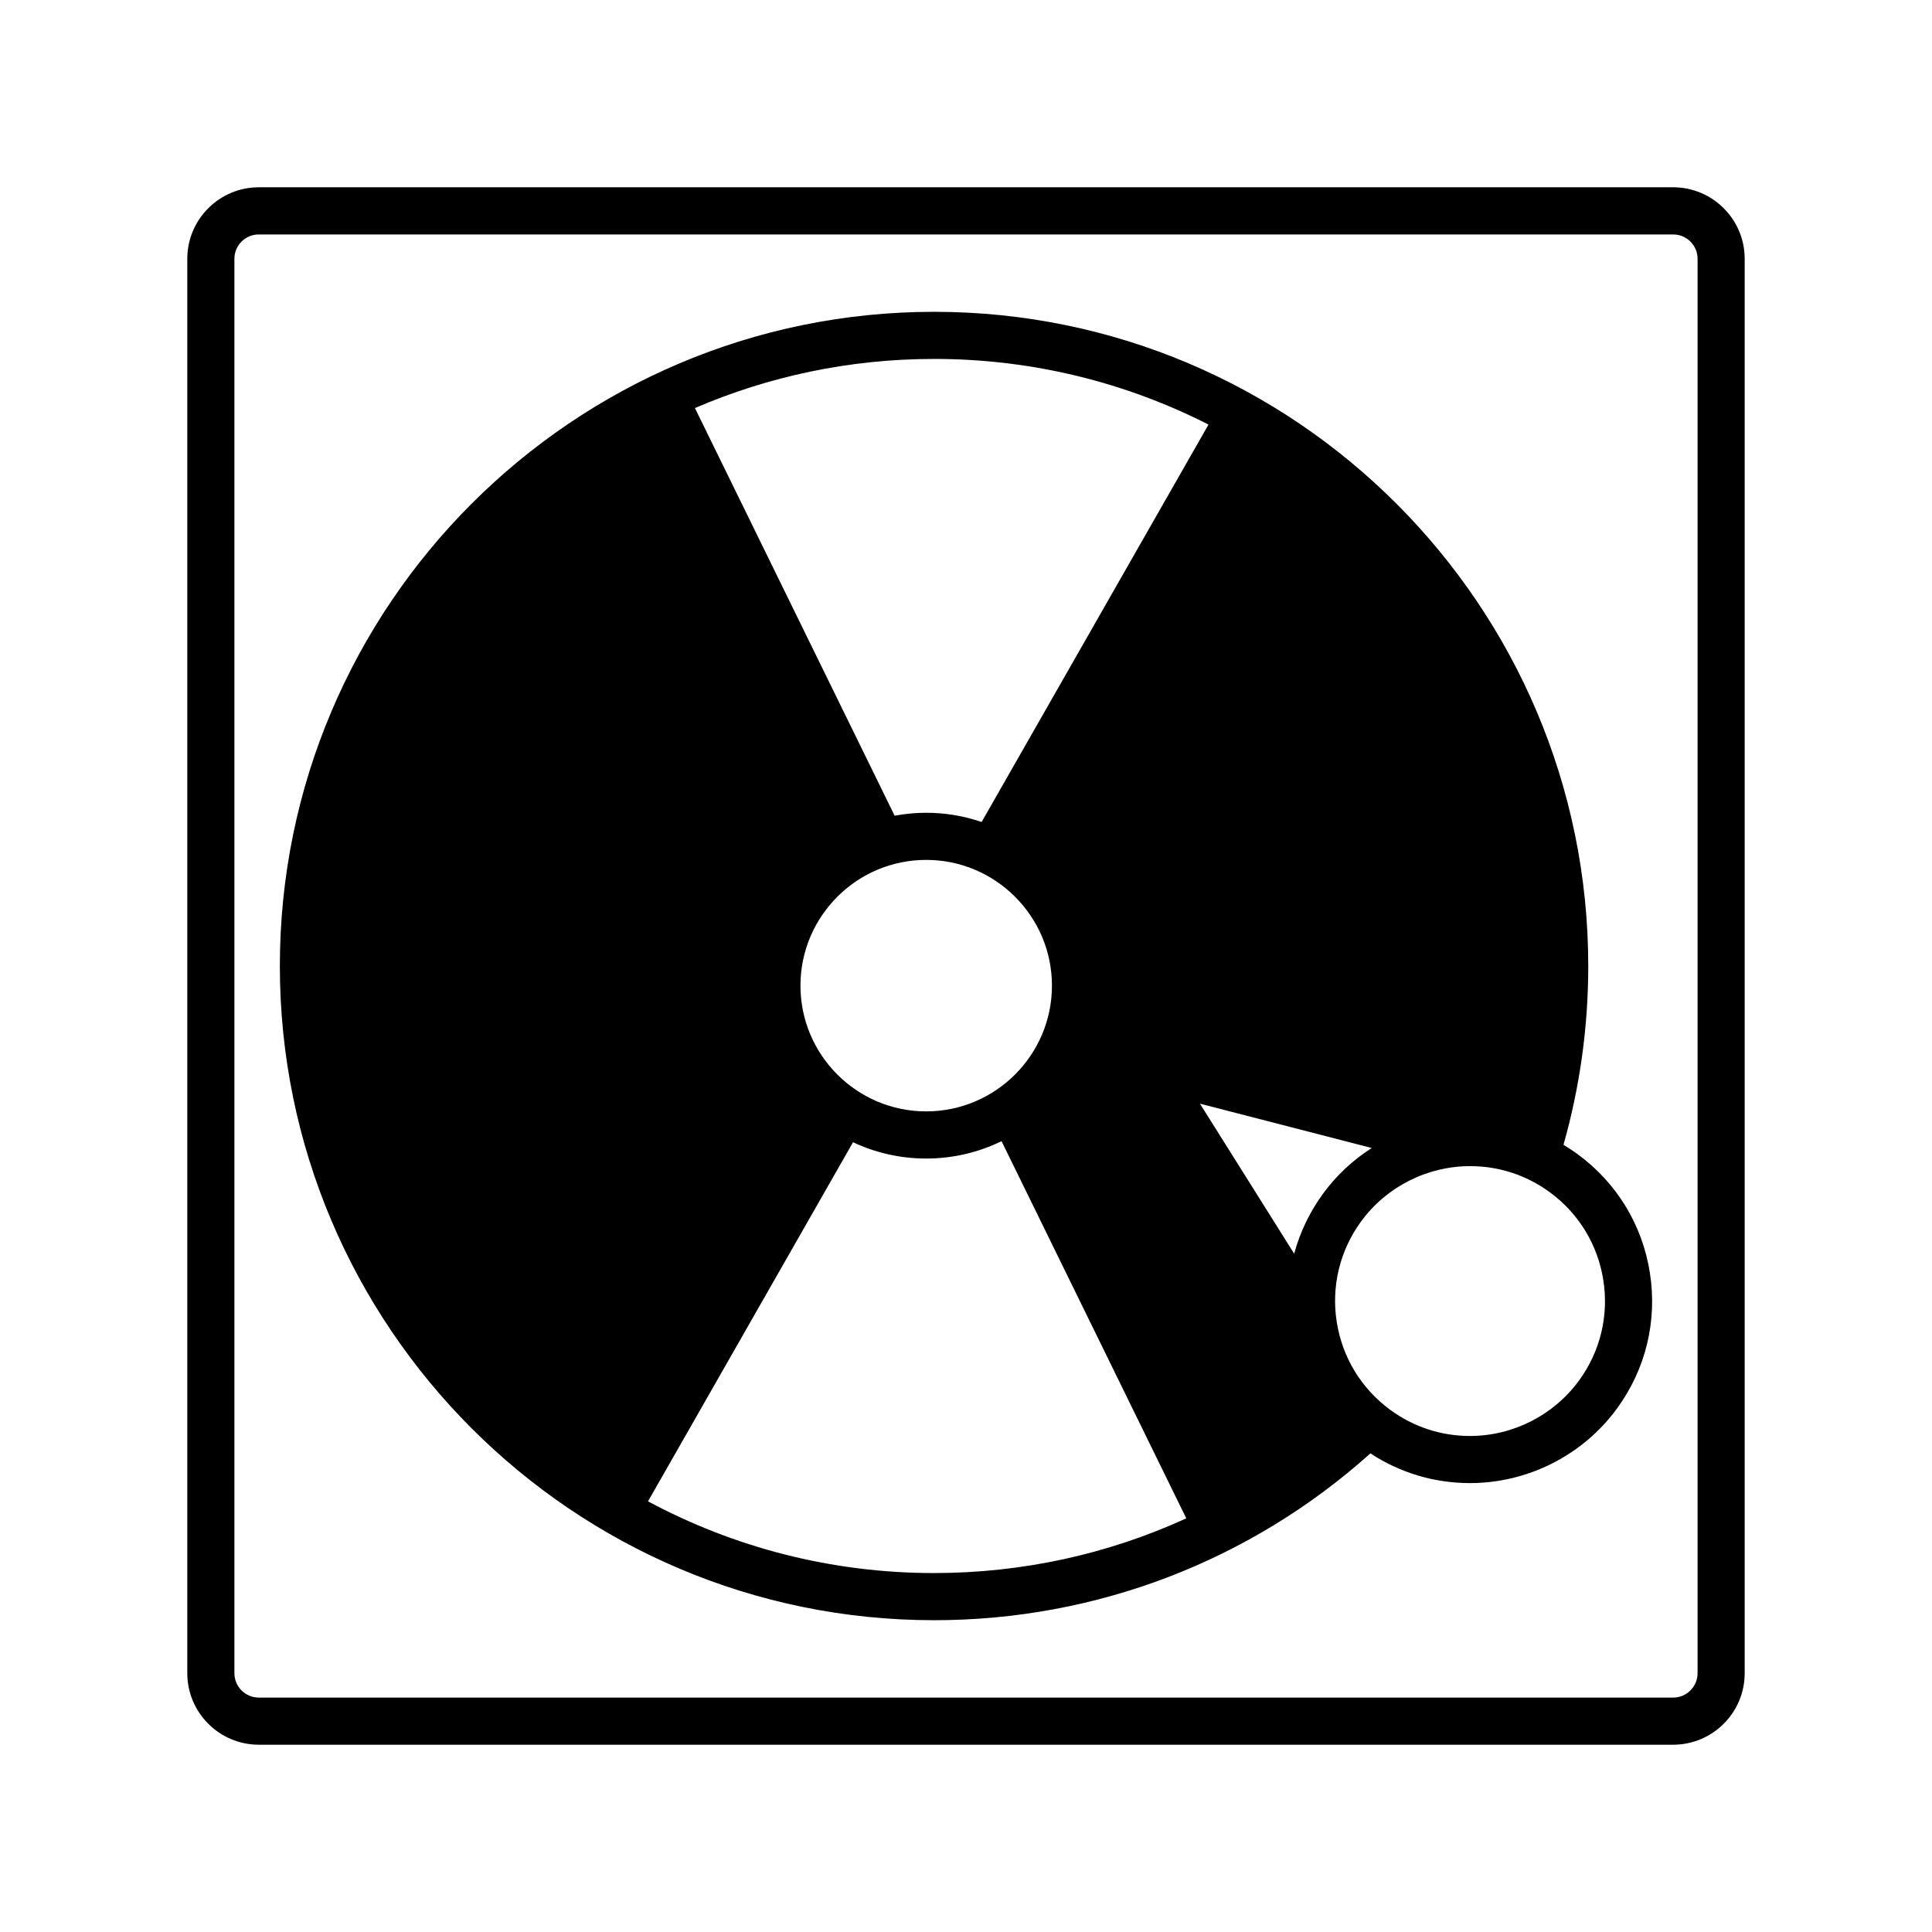<?xml version="1.0" encoding="UTF-8"?>
<!-- Uploaded to: SVG Repo, www.svgrepo.com, Generator: SVG Repo Mixer Tools -->
<svg fill="#000000" width="800px" height="800px" version="1.1" viewBox="144 144 512 512" xmlns="http://www.w3.org/2000/svg">
 <g>
  <path d="m562.04 449.83c-1.203-0.871-2.445-1.684-3.703-2.445 4.352-15.359 6.566-31.266 6.566-47.383 0-95.59-77.777-173.37-173.37-173.37-95.598 0-173.37 77.777-173.37 173.37 0 95.598 77.77 173.37 173.37 173.37 42.934 0 83.793-15.664 115.64-44.211 7.863 5.152 16.934 7.875 26.375 7.875 15.359 0 29.938-7.387 38.984-19.785 7.598-10.398 10.695-23.148 8.715-35.871-1.977-12.738-8.797-23.938-19.207-31.547zm-205.91-44.625c0-18.371 14.941-33.324 33.312-33.324 18.383 0 33.336 14.953 33.336 33.324s-14.953 33.324-33.336 33.324c-18.371 0-33.312-14.953-33.312-33.324zm130.84 71.031-24.969-39.754 45.531 11.75c-4.969 3.164-9.363 7.246-12.902 12.09-3.562 4.867-6.129 10.262-7.66 15.914zm-95.438-237.12c26.152 0 50.875 6.281 72.734 17.398l-60.125 105.32c-4.617-1.574-9.559-2.445-14.699-2.445-2.852 0-5.652 0.285-8.355 0.777l-52.926-108.03c19.457-8.367 40.879-13.016 63.371-13.016zm0 321.76c-27.387 0-53.195-6.887-75.801-19.008l54.332-95.164c5.894 2.769 12.453 4.32 19.375 4.32 7.164 0 13.941-1.652 19.984-4.598l48.957 99.953c-20.754 9.496-43.477 14.496-66.848 14.496zm170.91-50.996c-6.715 9.184-17.52 14.668-28.898 14.668-7.621 0-14.891-2.383-21.07-6.887-7.707-5.652-12.762-13.941-14.23-23.371-1.469-9.441 0.832-18.891 6.461-26.598 6.715-9.191 17.52-14.656 28.898-14.656 7.621 0 14.891 2.375 21.07 6.887 7.699 5.629 12.762 13.93 14.23 23.371 1.477 9.434-0.832 18.875-6.461 26.586z"/>
  <path d="m606.36 587.41v-374.83c0-10.449-8.504-18.949-18.957-18.949h-374.82c-10.449 0-18.949 8.504-18.949 18.949v374.84c0 10.449 8.504 18.949 18.949 18.949h374.82c10.461-0.004 18.957-8.5 18.957-18.953zm-400.24 0v-374.83c0-3.562 2.902-6.449 6.461-6.449h374.82c3.574 0 6.473 2.894 6.473 6.449v374.84c0 3.562-2.902 6.461-6.473 6.461l-374.82-0.004c-3.562 0-6.461-2.894-6.461-6.461z"/>
 </g>
</svg>